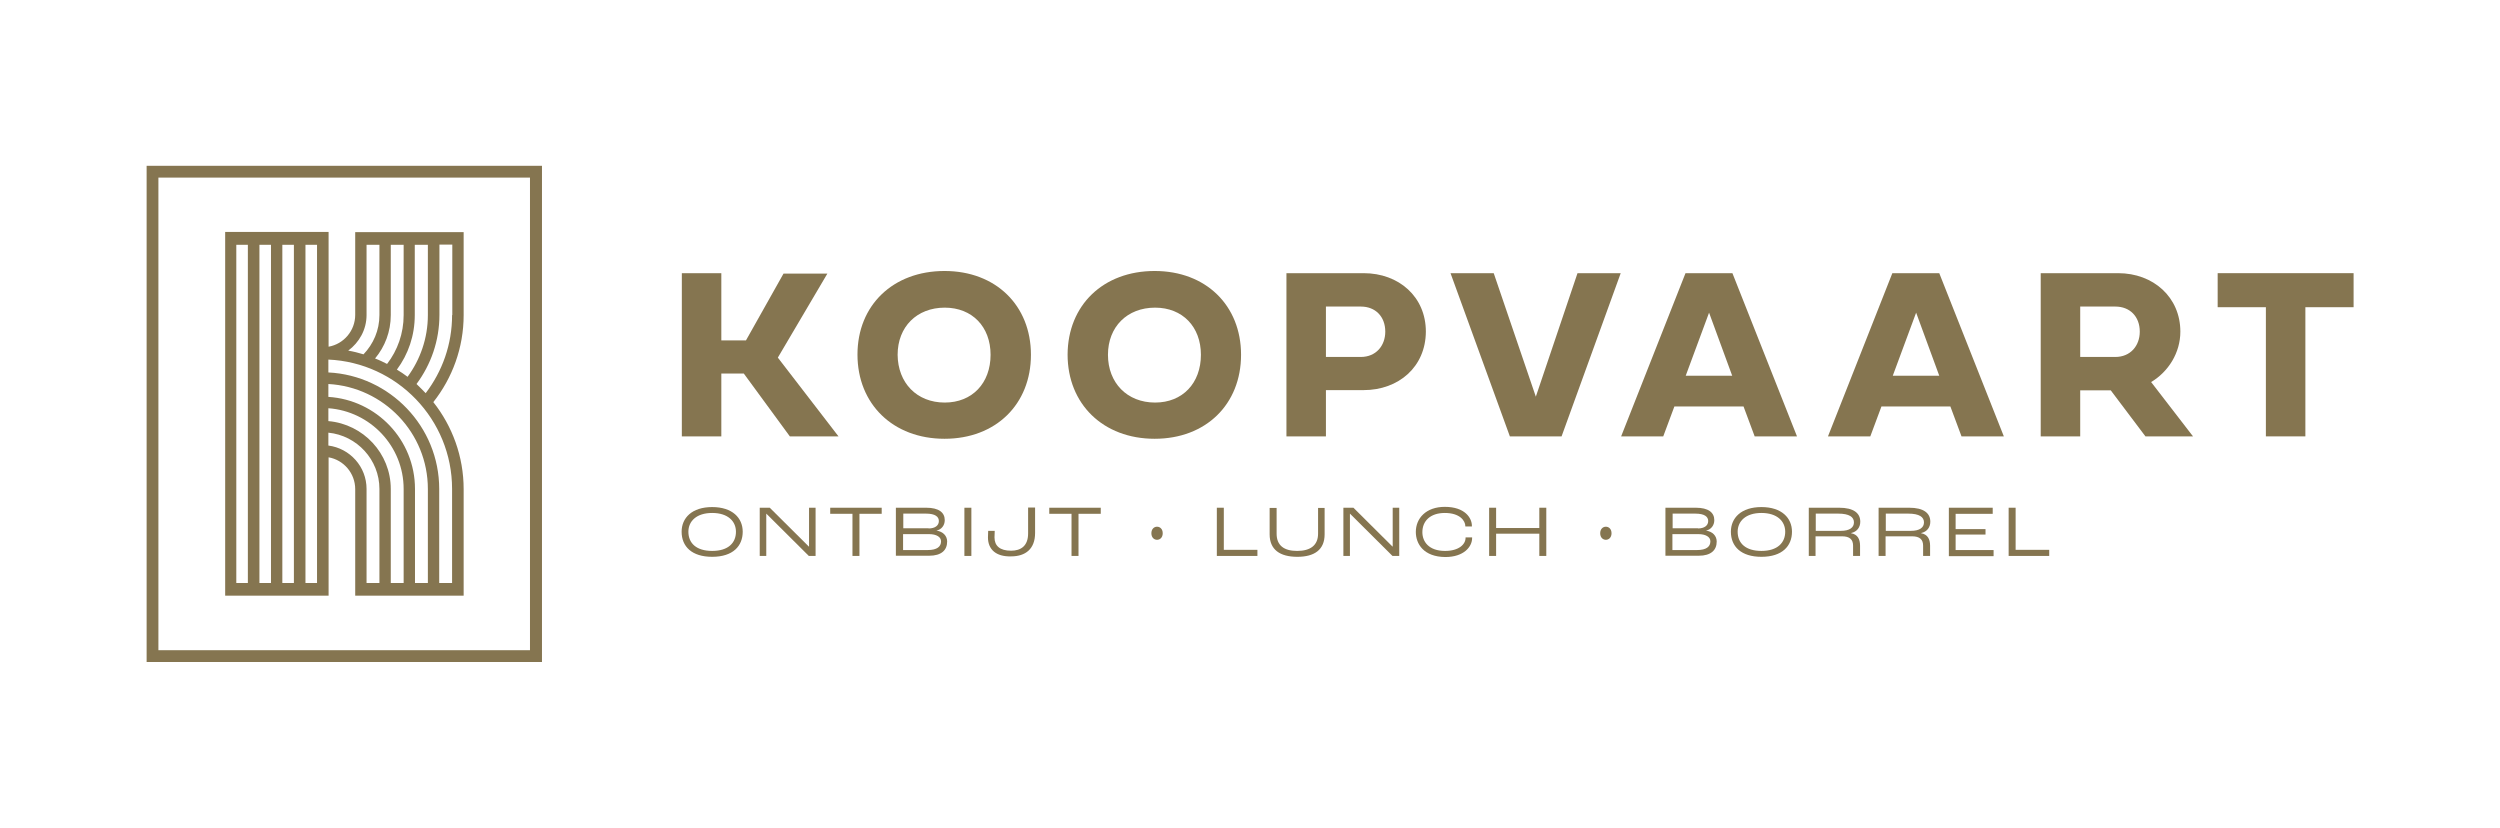 <?xml version="1.0" encoding="utf-8"?>
<!-- Generator: Adobe Illustrator 26.0.1, SVG Export Plug-In . SVG Version: 6.00 Build 0)  -->
<svg version="1.1" xmlns="http://www.w3.org/2000/svg" xmlns:xlink="http://www.w3.org/1999/xlink" x="0px" y="0px"
	 viewBox="0 0 1145.8 379.4" style="enable-background:new 0 0 1145.8 379.4;" xml:space="preserve">
<style type="text/css">
	.st0{fill:#857550;}
	.st1{fill:#E5E1D9;}
	.st2{fill:#FFFFFF;}
</style>
<g id="Layer_3">
	<g>
		<g>
			<path class="st0" d="M341.9,156l17.2-30.6h20.1l-22.7,38.5l27.8,36.1H362l-21.1-28.8h-10.3V200h-18.1v-74.8h18.1V156H341.9z"/>
			<path class="st0" d="M432.9,124.2c23.5,0,39.6,15.8,39.6,38.4c0,22.7-16.1,38.5-39.6,38.5c-23.6,0-39.9-15.9-39.9-38.6
				C393,139.9,409.3,124.2,432.9,124.2z M433,184.5c12.6,0,21-8.9,21-21.9c0-12.8-8.4-21.6-21-21.6c-12.8,0-21.6,8.8-21.6,21.6
				C411.5,175.5,420.2,184.5,433,184.5z"/>
			<path class="st0" d="M529.2,124.2c23.5,0,39.6,15.8,39.6,38.4c0,22.7-16.1,38.5-39.6,38.5c-23.6,0-39.9-15.9-39.9-38.6
				C489.4,139.9,505.6,124.2,529.2,124.2z M529.4,184.5c12.6,0,21-8.9,21-21.9c0-12.8-8.4-21.6-21-21.6c-12.8,0-21.6,8.8-21.6,21.6
				C507.8,175.5,516.6,184.5,529.4,184.5z"/>
			<path class="st0" d="M624.9,178.8h-17.2V200h-18.1v-74.8h35.4c16.1,0,28.5,10.8,28.5,26.8C653.4,168.1,641.1,178.8,624.9,178.8z
				 M607.7,140.5v23.1h16c6.9,0,11.2-5.1,11.2-11.6c0-6.9-4.5-11.5-11.2-11.5H607.7z"/>
			<path class="st0" d="M715.7,200H692l-27.2-74.8h19.8l19.3,56.6l19.1-56.6h19.8L715.7,200z"/>
			<path class="st0" d="M767.4,186.3l-5.1,13.7H743l29.5-74.8H794l29.6,74.8h-19.4l-5.1-13.7H767.4z M793.9,172.2l-10.6-28.9
				l-10.7,28.9H793.9z"/>
			<path class="st0" d="M862.3,186.3l-5.1,13.7h-19.4l29.5-74.8h21.5l29.6,74.8H899l-5.1-13.7H862.3z M888.8,172.2l-10.6-28.9
				l-10.7,28.9H888.8z"/>
			<path class="st0" d="M953.4,200h-18.1v-74.8h35.5c16.1,0,28.5,11,28.5,26.8c0,9.7-5.5,18.4-13.4,23.1l19.2,24.9h-21.8l-15.9-21.1
				h-14V200z M953.4,140.5v23.1h16.1c6.9,0,11.2-5.1,11.2-11.6c0-6.9-4.5-11.5-11.2-11.5H953.4z"/>
			<path class="st0" d="M1038.5,140.8h-22.1v-15.6h62.3v15.6h-22.1V200h-18.1V140.8z"/>
		</g>
		<g>
			<path class="st0" d="M312.4,243.7c0-6.3,4.7-11.3,14-11.3c9.3,0,14,5,14,11.3c0,6.5-4.4,11.5-14,11.5
				C317.1,255.2,312.4,250.5,312.4,243.7z M337.3,243.7c0-4.8-3.7-8.6-10.9-8.6c-7.2,0-10.9,3.8-10.9,8.6c0,5.3,3.7,8.8,10.9,8.8
				C333.9,252.5,337.3,248.7,337.3,243.7z"/>
			<path class="st0" d="M348.1,232.7h4.7l17.9,17.8h0.1v-17.8h3v22.1h-3.1l-19.5-19.4h0v19.4h-3V232.7z"/>
			<path class="st0" d="M390.7,235.5h-10.2v-2.8h23.6v2.8h-10.2v19.3h-3.2V235.5z"/>
			<path class="st0" d="M410.7,232.7h13.8c5.8,0,8.5,2.2,8.5,5.7c0,2.4-1.5,4.3-3.8,4.8v0c3,0.4,4.9,2.4,4.9,5c0,4-2.7,6.5-8.2,6.5
				h-15.3V232.7z M425.6,242.2c2.9,0,4.7-1.3,4.7-3.4c0-2-1.7-3.4-5.9-3.4h-10.4v6.7H425.6z M425.2,252.1c4.3,0,6.1-1.6,6.1-4
				c0-2-2.1-3.3-5.5-3.3h-11.9v7.3H425.2z"/>
			<path class="st0" d="M442,232.7h3.2v22.1H442V232.7z"/>
			<path class="st0" d="M452.8,246.3c0-1.3,0.1-2.4,0.1-3h3c0,0.7-0.1,1.8-0.1,3c0,3.9,2.5,6.1,7.6,6.1c4.5,0,7.8-2.2,7.8-7.9v-11.9
				h3.2v11.7c0,7.3-4.4,10.7-11,10.7C456.5,255.2,452.8,251.8,452.8,246.3z"/>
			<path class="st0" d="M491.1,235.5h-10.2v-2.8h23.6v2.8h-10.2v19.3h-3.2V235.5z"/>
			<path class="st0" d="M527.7,244.4c0-2,1.3-3,2.6-3c1.3,0,2.6,1,2.6,3c0,2-1.3,3-2.6,3C529,247.4,527.7,246.4,527.7,244.4z"/>
			<path class="st0" d="M557.7,232.7h3.2v19.3h15.4v2.8h-18.6V232.7z"/>
			<path class="st0" d="M581.9,244.9v-12.1h3.2v11.8c0,5.4,3.4,7.9,9.4,7.9c6.1,0,9.6-2.6,9.6-7.9v-11.8h3v12.1
				c0,7-4.6,10.3-12.5,10.3C586.6,255.2,581.9,251.9,581.9,244.9z"/>
			<path class="st0" d="M615.6,232.7h4.7l17.9,17.8h0.1v-17.8h3v22.1h-3.1l-19.5-19.4h0v19.4h-3V232.7z"/>
			<path class="st0" d="M648.9,243.8c0-6.2,4.6-11.5,13.3-11.5c9.2,0,12.4,5.1,12.4,8.7v0.3h-3v-0.1c0-2.5-2.5-6.1-9.4-6.1
				c-6.7,0-10.3,3.7-10.3,8.8c0,4.4,3,8.6,10.4,8.6c6.3,0,9.4-3,9.4-6v-0.2h3v0.3c0,4-3.8,8.7-12.3,8.7
				C652.5,255.2,648.9,249.3,648.9,243.8z"/>
			<path class="st0" d="M682.5,232.7h3.2v9.3h19.8v-9.3h3.2v22.1h-3.2v-10.2h-19.8v10.2h-3.2V232.7z"/>
			<path class="st0" d="M733.4,244.4c0-2,1.3-3,2.6-3c1.3,0,2.6,1,2.6,3c0,2-1.3,3-2.6,3C734.7,247.4,733.4,246.4,733.4,244.4z"/>
			<path class="st0" d="M763.4,232.7h13.8c5.8,0,8.5,2.2,8.5,5.7c0,2.4-1.5,4.3-3.8,4.8v0c3,0.4,4.9,2.4,4.9,5c0,4-2.7,6.5-8.2,6.5
				h-15.3V232.7z M778.2,242.2c2.9,0,4.7-1.3,4.7-3.4c0-2-1.7-3.4-5.9-3.4h-10.4v6.7H778.2z M777.8,252.1c4.3,0,6.1-1.6,6.1-4
				c0-2-2.1-3.3-5.5-3.3h-11.9v7.3H777.8z"/>
			<path class="st0" d="M793.3,243.7c0-6.3,4.7-11.3,14-11.3c9.3,0,14,5,14,11.3c0,6.5-4.4,11.5-14,11.5
				C798,255.2,793.3,250.5,793.3,243.7z M818.2,243.7c0-4.8-3.7-8.6-10.9-8.6c-7.2,0-10.9,3.8-10.9,8.6c0,5.3,3.7,8.8,10.9,8.8
				C814.7,252.5,818.2,248.7,818.2,243.7z"/>
			<path class="st0" d="M829,232.7h13.9c6.7,0,9.7,2.5,9.7,6.4c0,2.6-1.5,4.6-4.2,5.2v0.1c2.9,0.5,4.1,2.6,4.1,5.7v4.7h-3.2v-4.7
				c0-2.8-1.5-4.3-5.1-4.3h-12.1v9H829V232.7z M843.7,243.3c4,0,6-1.5,6-3.9c0-2.4-2.1-4-7.2-4h-10.3v7.9H843.7z"/>
			<path class="st0" d="M861.1,232.7H875c6.7,0,9.7,2.5,9.7,6.4c0,2.6-1.5,4.6-4.2,5.2v0.1c2.9,0.5,4.1,2.6,4.1,5.7v4.7h-3.2v-4.7
				c0-2.8-1.5-4.3-5.1-4.3h-12.1v9h-3.2V232.7z M875.8,243.3c4,0,6-1.5,6-3.9c0-2.4-2.1-4-7.2-4h-10.3v7.9H875.8z"/>
			<path class="st0" d="M893.1,232.7h20.2v2.8h-17v7H910v2.5h-13.7v7.1h17.4v2.8h-20.5V232.7z"/>
			<path class="st0" d="M920.6,232.7h3.2v19.3h15.4v2.8h-18.6V232.7z"/>
		</g>
	</g>
	<g>
		<g>
			<path class="st0" d="M212.5,106.4h-49.7v37.9c0,7.3-5.3,13.4-12.2,14.6v-52.6h-47.4V273h47.4v-63.4c6.9,1.2,12.2,7.3,12.2,14.6
				V273h49.7v-48.8c0-15-5.2-28.9-13.9-39.9c8.7-11,13.9-24.9,13.9-39.9V106.4z M190.2,112.2h5.9v32.2c0,10.6-3.5,20.4-9.3,28.3
				c-1.6-1.2-3.2-2.3-4.9-3.3c5.2-7,8.2-15.6,8.2-25V112.2z M179.1,112.2h5.9v32.2c0,8.4-2.8,16.2-7.6,22.4
				c-1.8-0.9-3.6-1.8-5.5-2.5c4.5-5.4,7.2-12.3,7.2-19.9V112.2z M168,144.4v-32.2h5.9v32.2c0,7-2.8,13.3-7.3,18
				c-2.3-0.7-4.6-1.3-7-1.7C164.6,157,168,151.1,168,144.4z M113.6,267.2h-5.3v-155h5.3V267.2z M124.2,267.2h-5.3v-155h5.3V267.2z
				 M134.7,267.2h-5.3v-155h5.3V267.2z M145.3,267.2h-5.3v-155h5.3V267.2z M173.9,267.2H168v-43.1c0-10.2-7.6-18.6-17.5-19.9v-5.9
				c13.1,1.3,23.4,12.4,23.4,25.8V267.2z M185,267.2h-5.9v-43.1c0-16.3-12.6-29.7-28.6-31.1v-5.9c19.2,1.4,34.5,17.4,34.5,37V267.2z
				 M196.1,267.2h-5.9v-43.1c0-22.5-17.6-40.8-39.7-42.2V176c25.4,1.4,45.6,22.4,45.6,48.1V267.2z M207.2,267.2h-5.9v-43.1
				c0-28.6-22.6-52-50.8-53.4v-5.9c31.5,1.4,56.7,27.4,56.7,59.3V267.2z M207.2,144.4c0,13.5-4.5,25.8-12.1,35.8
				c-1.3-1.4-2.8-2.8-4.2-4.2c6.6-8.9,10.5-19.8,10.5-31.7v-32.2h5.9V144.4z"/>
		</g>
		<path class="st0" d="M248.4,303.4H67.2V76h181.2V303.4z M72.6,298h170.3V81.4H72.6V298z"/>
	</g>
</g>
<g id="Layer_1">
</g>
<g id="Layer_2">
</g>
</svg>
